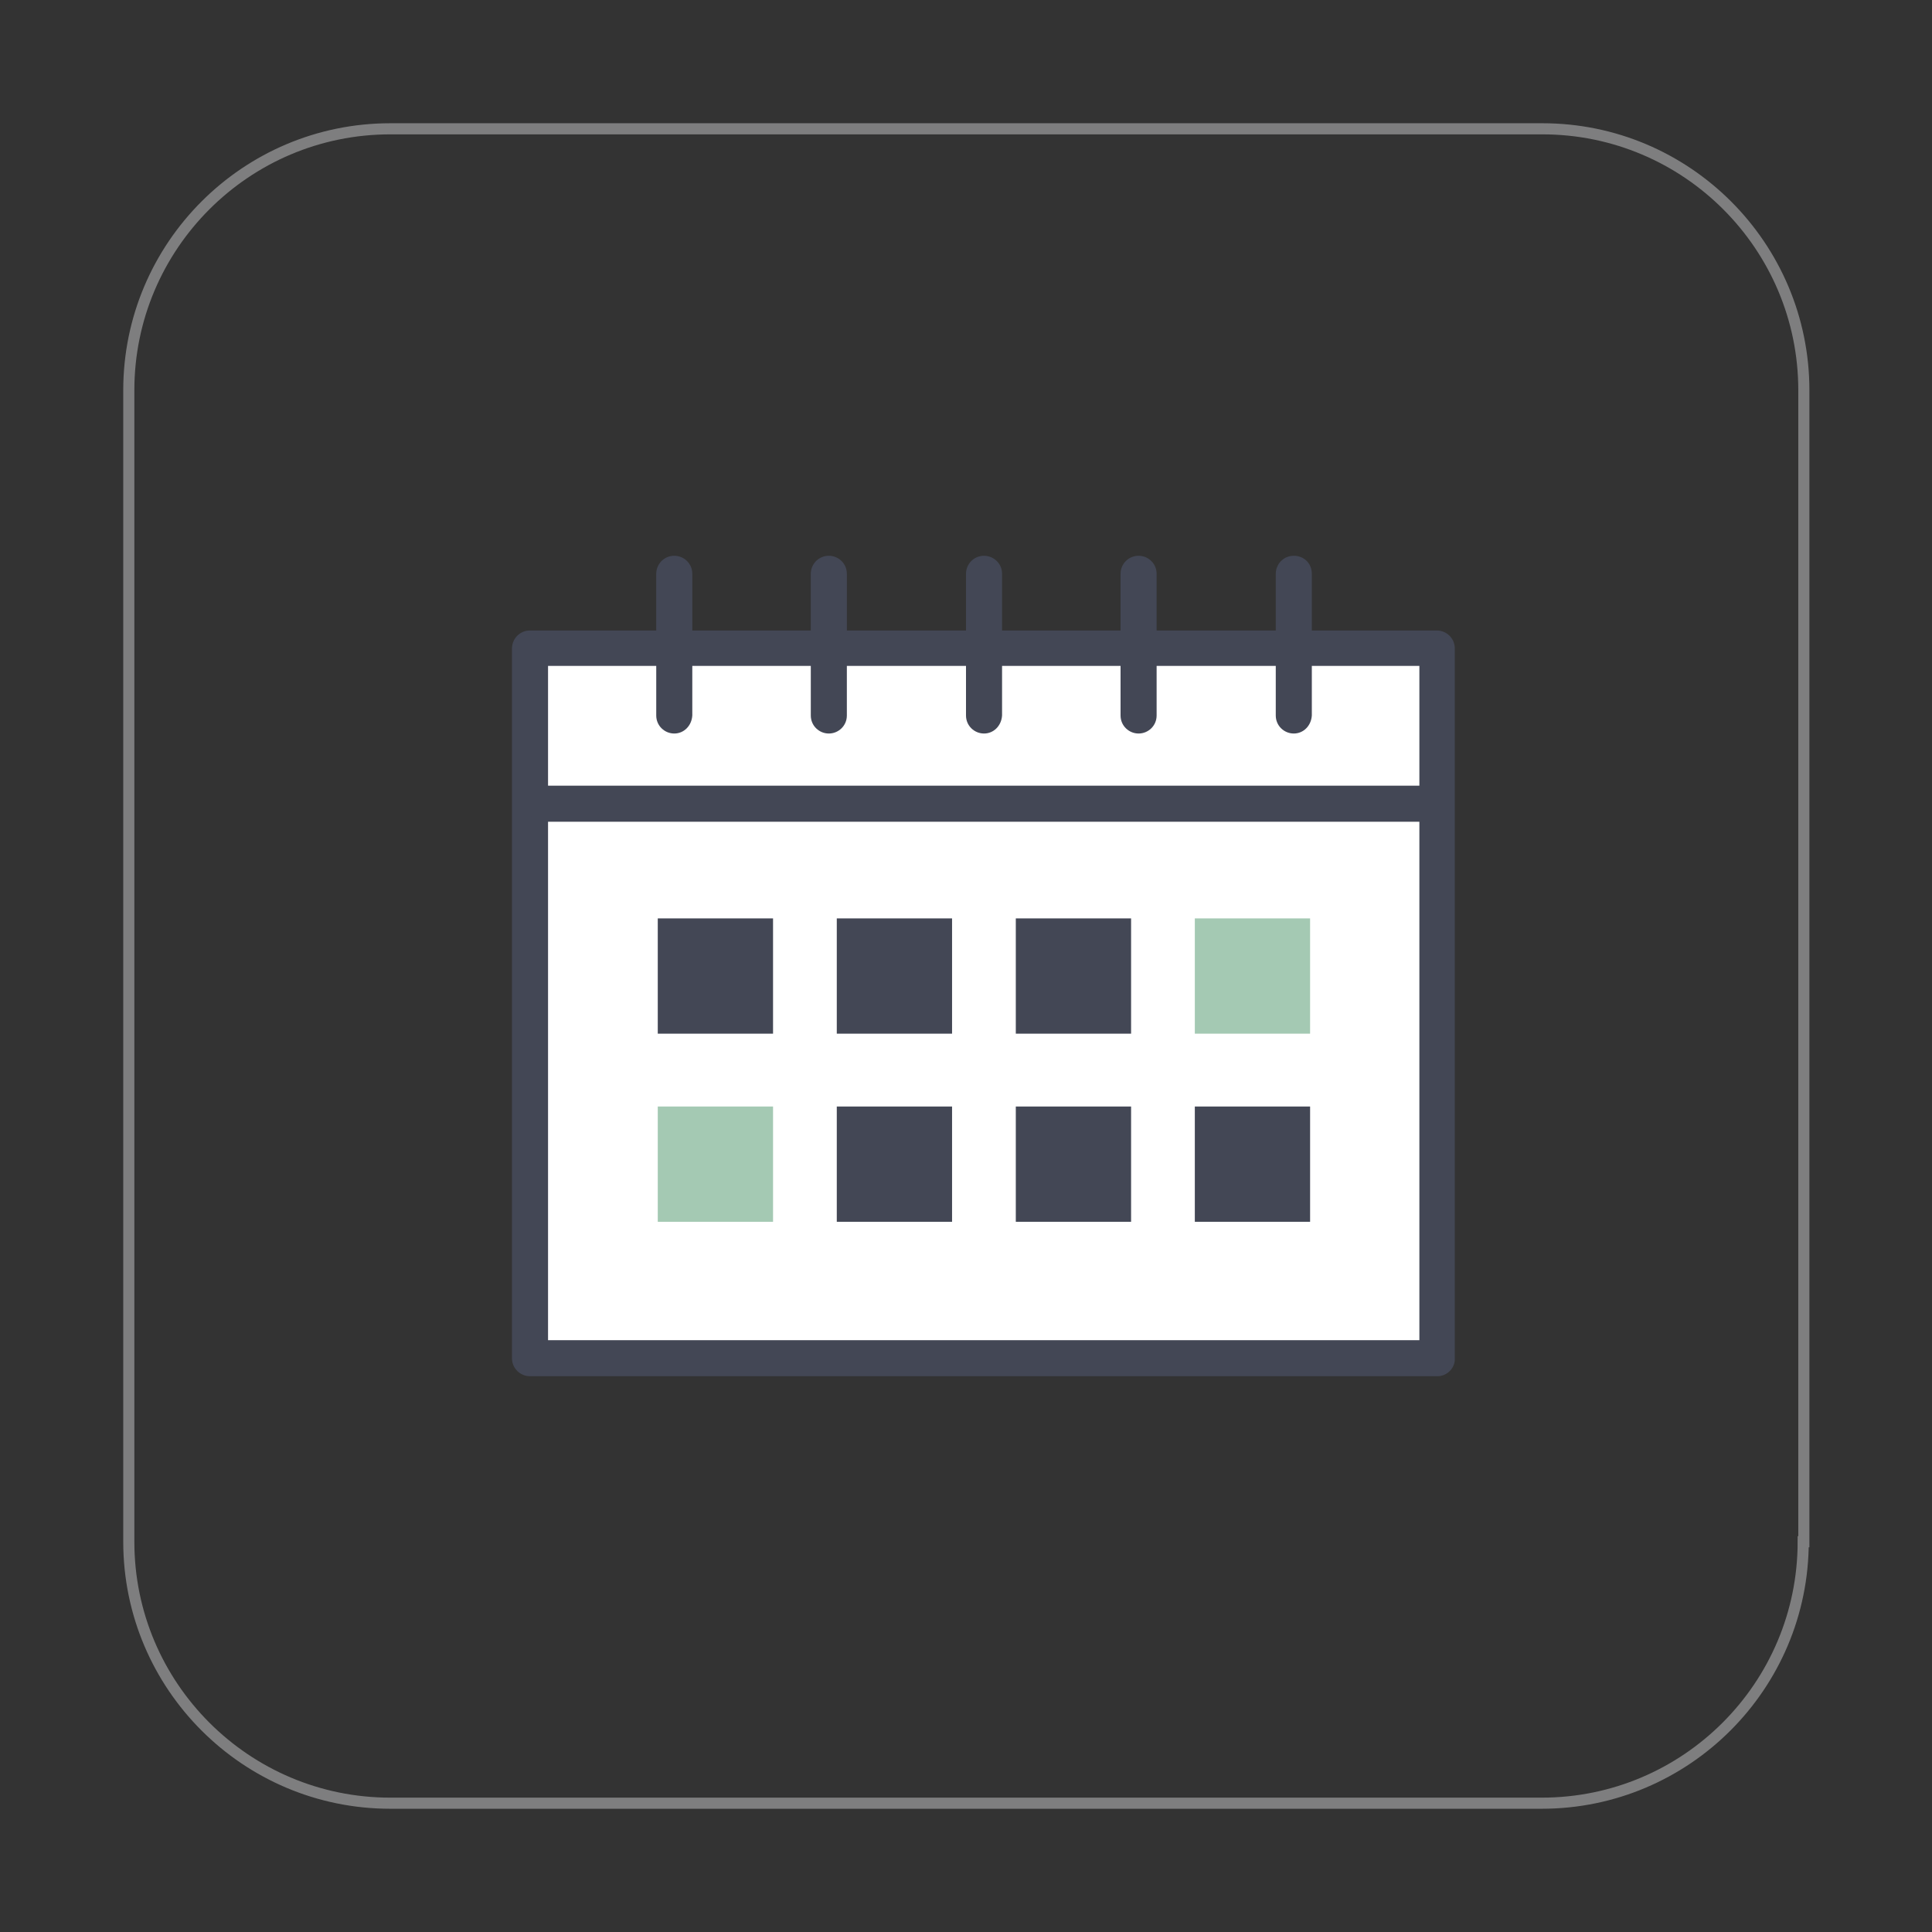 <?xml version="1.0" encoding="utf-8"?>
<!-- Generator: Adobe Illustrator 26.3.1, SVG Export Plug-In . SVG Version: 6.00 Build 0)  -->
<svg version="1.1" id="Layer_1" xmlns="http://www.w3.org/2000/svg" xmlns:xlink="http://www.w3.org/1999/xlink" x="0px" y="0px"
	 viewBox="0 0 300 300" style="enable-background:new 0 0 300 300;" xml:space="preserve">
<rect x="0" y="0" width="300" height="300" fill="#333333" stroke="none"/>
<style type="text/css">
	.st0{fill:none;stroke:#7E7E7F;stroke-width:1.725;stroke-miterlimit:10;}
	.st1{fill:#FFFFFF;}
	.st2{fill:#434755;}
	.st3{fill:#A4C9B3;}
</style>
<path class="st0" d="M280,239.4c0,22.4-18.2,40.6-40.6,40.6H60.6C38.2,280,20,261.8,20,239.4V60.6C20,38.2,38.2,20,60.6,20h178.9
	c22.4,0,40.6,18.2,40.6,40.6v178.8H280z"/>
<g>
	<g>
		<g>
			<rect x="82.3" y="100.7" class="st1" width="140.8" height="110.2"/>
		</g>
		<g>
			<path class="st2" d="M223.2,213.7H82.3c-1.5,0-2.8-1.2-2.8-2.8V100.7c0-1.5,1.2-2.8,2.8-2.8h140.8c1.5,0,2.8,1.2,2.8,2.8v110.2
				C226,212.4,224.7,213.7,223.2,213.7z M85.1,208.1h135.3V103.4H85.1V208.1z"/>
		</g>
	</g>
	<g>
		<g>
			<path class="st2" d="M221.1,127.6H84.5c-1.5,0-2.8-1.2-2.8-2.8c0-1.5,1.2-2.8,2.8-2.8h136.6c1.5,0,2.8,1.2,2.8,2.8
				C223.8,126.4,222.6,127.6,221.1,127.6z"/>
		</g>
	</g>
	<g>
		<g>
			<path class="st2" d="M152.8,113.9c-1.5,0-2.8-1.2-2.8-2.8v-22c0-1.5,1.2-2.8,2.8-2.8c1.5,0,2.8,1.2,2.8,2.8v22
				C155.5,112.7,154.3,113.9,152.8,113.9z"/>
		</g>
	</g>
	<g>
		<g>
			<path class="st2" d="M176.8,113.9c-1.5,0-2.8-1.2-2.8-2.8v-22c0-1.5,1.2-2.8,2.8-2.8c1.5,0,2.8,1.2,2.8,2.8v22
				C179.6,112.7,178.3,113.9,176.8,113.9z"/>
		</g>
	</g>
	<g>
		<g>
			<path class="st2" d="M200.9,113.9c-1.5,0-2.8-1.2-2.8-2.8v-22c0-1.5,1.2-2.8,2.8-2.8s2.8,1.2,2.8,2.8v22
				C203.6,112.7,202.4,113.9,200.9,113.9z"/>
		</g>
	</g>
	<g>
		<g>
			<path class="st2" d="M128.7,113.9c-1.5,0-2.8-1.2-2.8-2.8v-22c0-1.5,1.2-2.8,2.8-2.8c1.5,0,2.8,1.2,2.8,2.8v22
				C131.5,112.7,130.2,113.9,128.7,113.9z"/>
		</g>
	</g>
	<g>
		<g>
			<path class="st2" d="M104.7,113.9c-1.5,0-2.8-1.2-2.8-2.8v-22c0-1.5,1.2-2.8,2.8-2.8c1.5,0,2.8,1.2,2.8,2.8v22
				C107.4,112.7,106.2,113.9,104.7,113.9z"/>
		</g>
	</g>
	<g>
		<g>
			
				<rect x="102.1" y="142.6" transform="matrix(-1 -1.224647e-16 1.224647e-16 -1 222.138 303.109)" class="st2" width="17.9" height="17.9"/>
		</g>
	</g>
	<g>
		<g>
			
				<rect x="129.9" y="142.6" transform="matrix(-1 -1.224647e-16 1.224647e-16 -1 277.736 303.109)" class="st2" width="17.9" height="17.9"/>
		</g>
	</g>
	<g>
		<g>
			
				<rect x="157.7" y="142.6" transform="matrix(-1 -1.224647e-16 1.224647e-16 -1 333.334 303.109)" class="st2" width="17.9" height="17.9"/>
		</g>
	</g>
	<g>
		<g>
			
				<rect x="185.5" y="142.6" transform="matrix(-1 -1.224647e-16 1.224647e-16 -1 388.932 303.109)" class="st3" width="17.9" height="17.9"/>
		</g>
	</g>
	<g>
		<g>
			
				<rect x="102.1" y="171.9" transform="matrix(-1 -1.224647e-16 1.224647e-16 -1 222.138 361.619)" class="st3" width="17.9" height="17.9"/>
		</g>
	</g>
	<g>
		<g>
			
				<rect x="129.9" y="171.9" transform="matrix(-1 -1.224647e-16 1.224647e-16 -1 277.736 361.619)" class="st2" width="17.9" height="17.9"/>
		</g>
	</g>
	<g>
		<g>
			
				<rect x="157.7" y="171.9" transform="matrix(-1 -1.224647e-16 1.224647e-16 -1 333.334 361.619)" class="st2" width="17.9" height="17.9"/>
		</g>
	</g>
	<g>
		<g>
			
				<rect x="185.5" y="171.9" transform="matrix(-1 -1.224647e-16 1.224647e-16 -1 388.932 361.619)" class="st2" width="17.9" height="17.9"/>
		</g>
	</g>
</g>
</svg>
